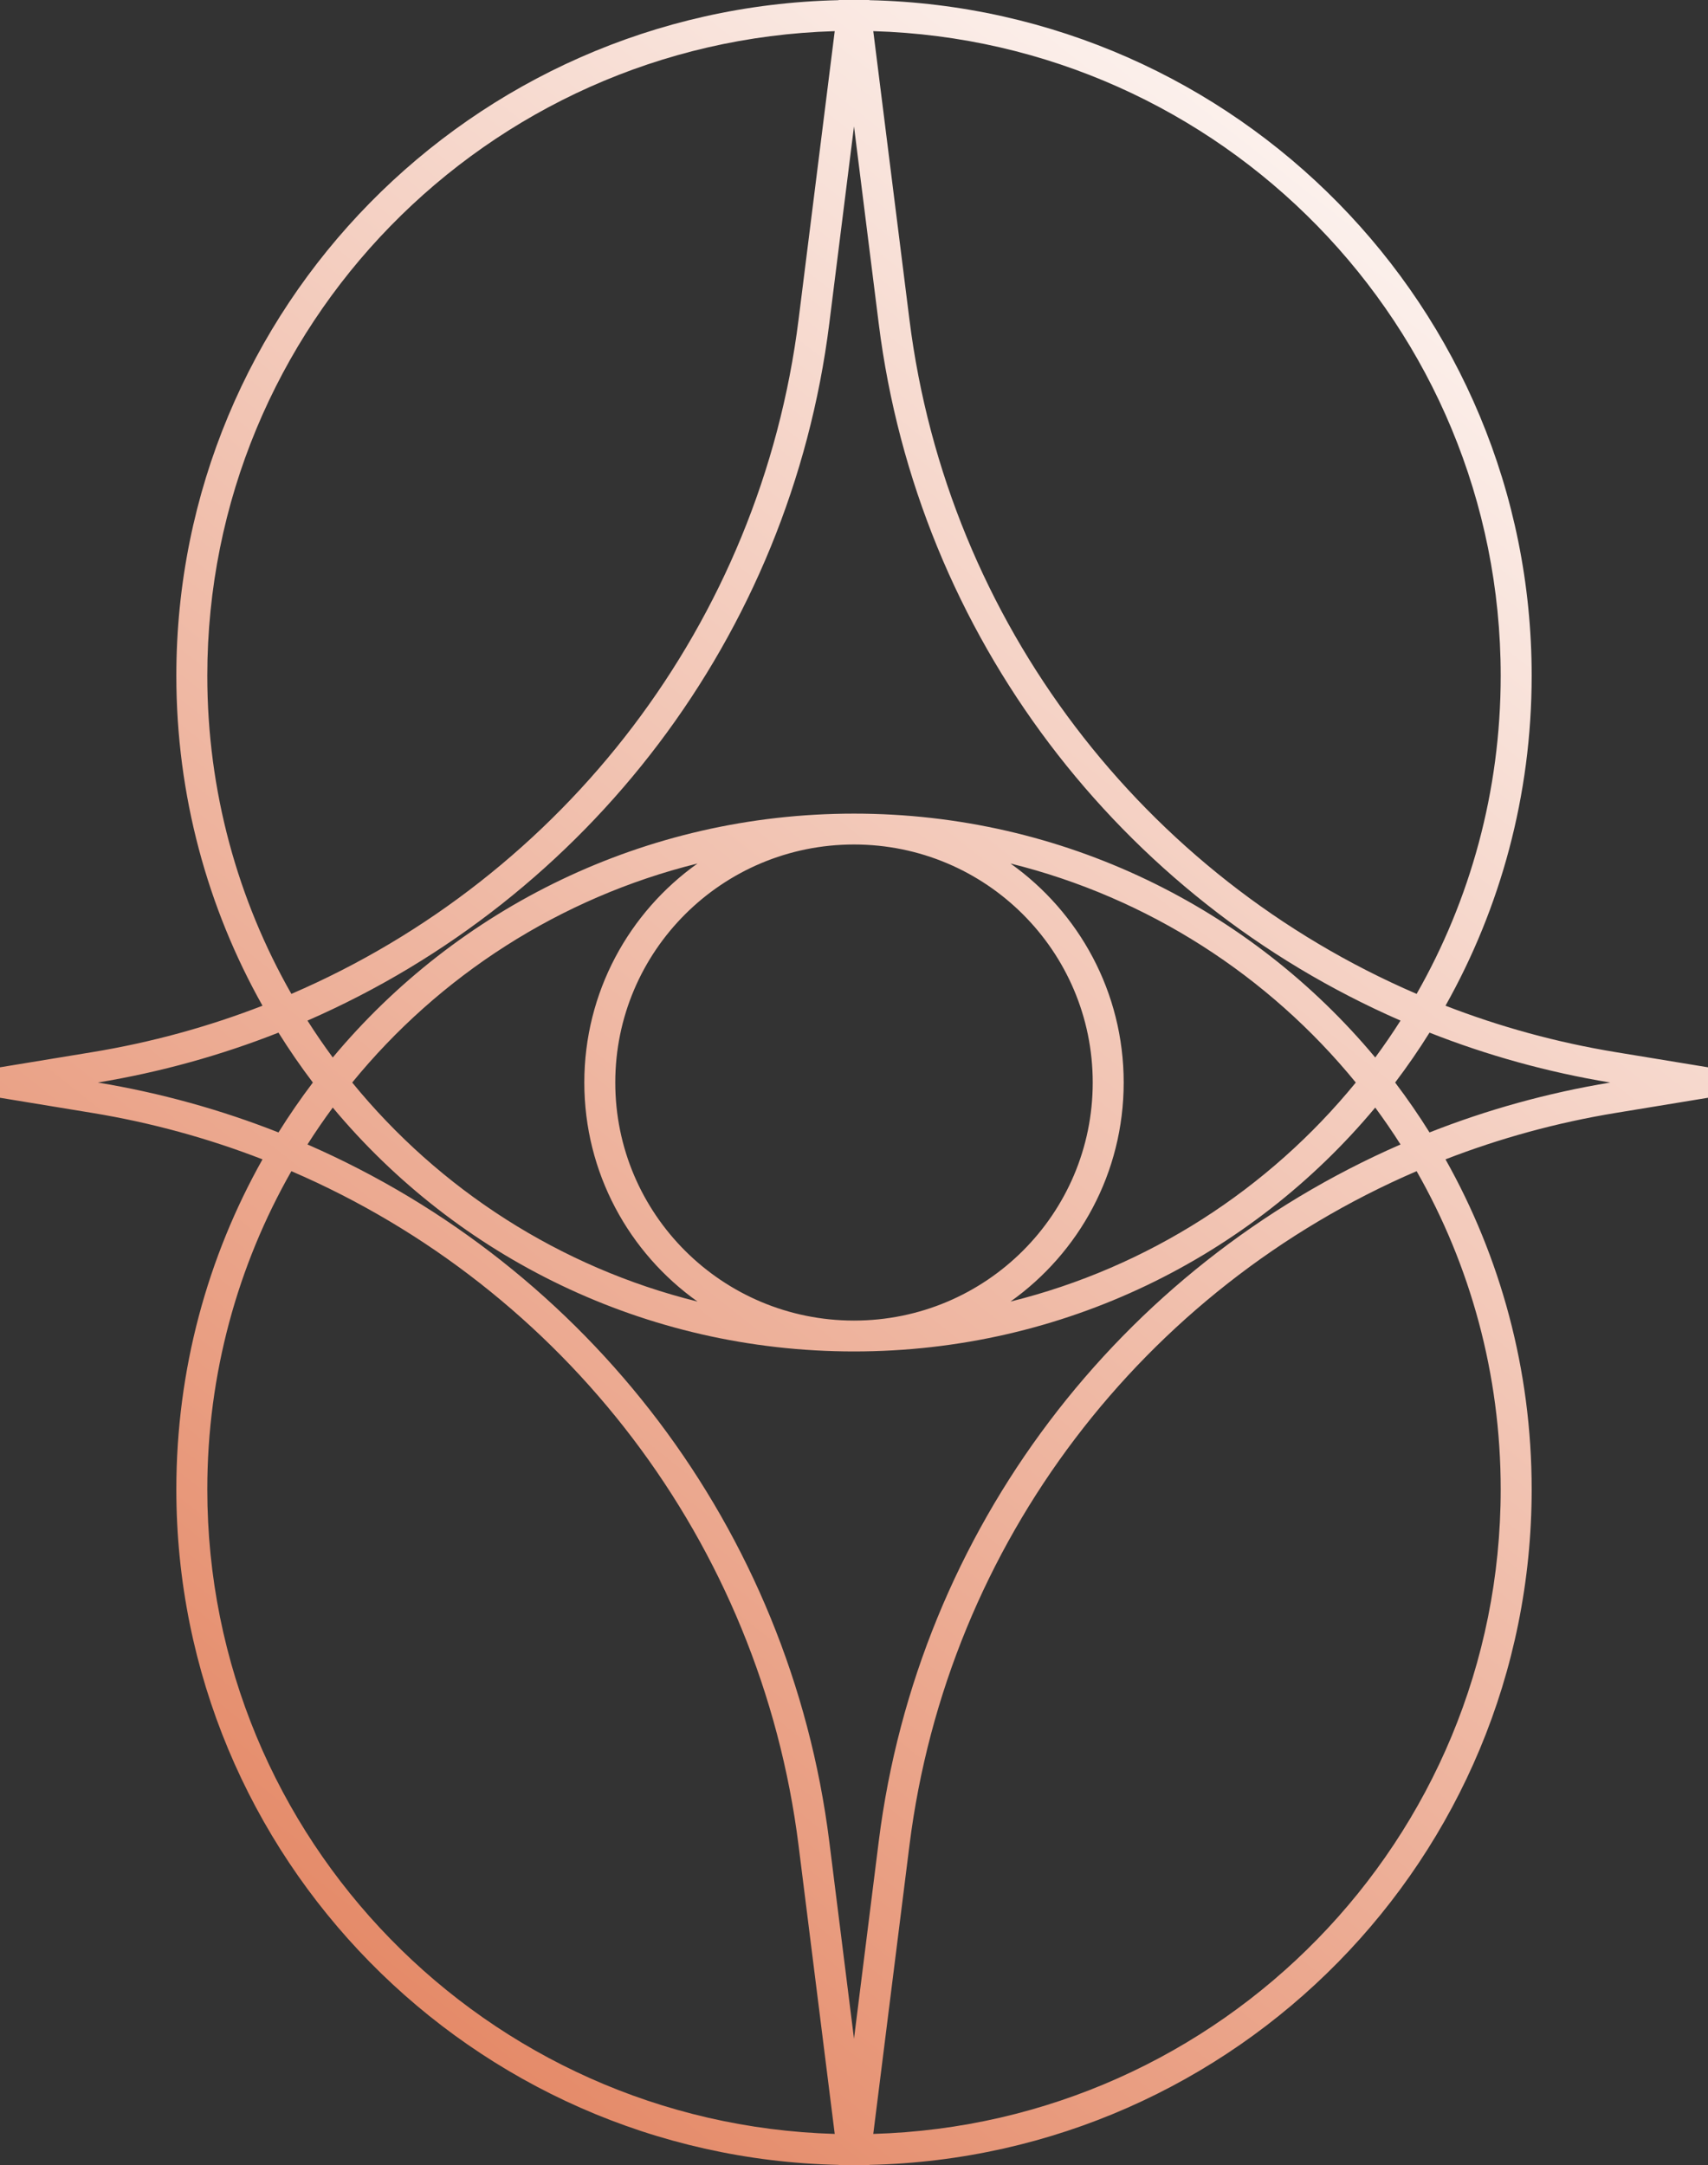 <svg width="116" height="147" viewBox="0 0 116 147" fill="none" xmlns="http://www.w3.org/2000/svg">
<rect x="0" y="0" width="116" height="147" fill="#333333" stroke="none"/>
<path fill-rule="evenodd" clip-rule="evenodd" d="M6.251 71.439C10.269 70.78 14.143 69.713 17.828 68.284C14.101 61.658 11.976 54.016 11.976 45.879C11.976 20.889 32.02 0.565 56.955 0.012L56.957 0H59.043L59.045 0.012C83.98 0.565 104.024 20.889 104.024 45.879C104.024 54.016 101.899 61.658 98.172 68.284C101.857 69.713 105.731 70.78 109.749 71.439L116 72.466L116 74.534L109.749 75.561C105.731 76.22 101.857 77.287 98.172 78.716C101.899 85.342 104.024 92.984 104.024 101.121C104.024 126.111 83.98 146.435 59.045 146.988L59.043 147H56.957L56.955 146.988C32.02 146.435 11.976 126.111 11.976 101.121C11.976 92.984 14.101 85.342 17.828 78.716C14.143 77.287 10.269 76.22 6.251 75.561L0 74.534V72.466L6.251 71.439ZM56.321 21.969L58 8.58L59.679 21.969C62.343 43.214 76.094 60.997 95.118 69.295C94.574 70.15 94.001 70.986 93.4 71.8C84.958 61.682 72.234 55.241 58 55.241C43.767 55.241 31.042 61.682 22.6 71.8C21.999 70.986 21.426 70.15 20.882 69.295C39.906 60.997 53.657 43.214 56.321 21.969ZM47.371 58.629C38.005 60.949 29.827 66.266 23.92 73.5C29.827 80.734 38.005 86.051 47.371 88.371C42.718 85.061 39.684 79.633 39.684 73.5C39.684 67.367 42.718 61.939 47.371 58.629ZM58 89.662C49.046 89.662 41.787 82.426 41.787 73.5C41.787 64.574 49.046 57.338 58 57.338C66.954 57.338 74.213 64.574 74.213 73.5C74.213 82.426 66.954 89.662 58 89.662ZM58 91.759C43.767 91.759 31.042 85.318 22.6 75.2C21.999 76.014 21.426 76.85 20.882 77.705C39.906 86.003 53.657 103.786 56.321 125.031L58 138.42L59.679 125.031C62.343 103.786 76.094 86.003 95.118 77.705C94.574 76.85 94.001 76.014 93.4 75.2C84.958 85.318 72.234 91.759 58 91.759ZM68.629 58.629C77.995 60.949 86.173 66.266 92.08 73.5C86.173 80.734 77.995 86.051 68.629 88.371C73.282 85.061 76.316 79.633 76.316 73.5C76.316 67.367 73.282 61.939 68.629 58.629ZM94.752 73.5C95.579 72.408 96.359 71.277 97.087 70.112C100.988 71.65 105.095 72.796 109.36 73.5C105.095 74.204 100.988 75.35 97.087 76.888C96.359 75.723 95.579 74.592 94.752 73.5ZM18.913 70.112C19.641 71.277 20.421 72.408 21.248 73.5C20.421 74.592 19.641 75.723 18.913 76.888C15.012 75.35 10.905 74.204 6.64 73.5C10.905 72.796 15.012 71.65 18.913 70.112ZM14.079 45.879C14.079 53.735 16.155 61.108 19.789 67.482C38.276 59.523 51.652 42.301 54.234 21.709L56.691 2.115C33.04 2.805 14.079 22.135 14.079 45.879ZM61.766 21.709L59.309 2.115C82.96 2.805 101.921 22.135 101.921 45.879C101.921 53.735 99.845 61.108 96.211 67.482C77.725 59.523 64.348 42.301 61.766 21.709ZM56.691 144.885C33.04 144.195 14.079 124.865 14.079 101.121C14.079 93.265 16.155 85.892 19.789 79.518C38.276 87.477 51.652 104.699 54.234 125.291L56.691 144.885ZM59.309 144.885C82.96 144.195 101.921 124.865 101.921 101.121C101.921 93.265 99.845 85.892 96.211 79.518C77.725 87.477 64.348 104.699 61.766 125.291L59.309 144.885Z" fill="url(#paint0_linear_90_8505)"/>
<defs>
<linearGradient id="paint0_linear_90_8505" x1="105.5" y1="-3.04778e-06" x2="-2.8152e-06" y2="133.5" gradientUnits="userSpaceOnUse">
<stop stop-color="white"/>
<stop offset="1" stop-color="#E27F5A"/>
</linearGradient>
</defs>
</svg>
